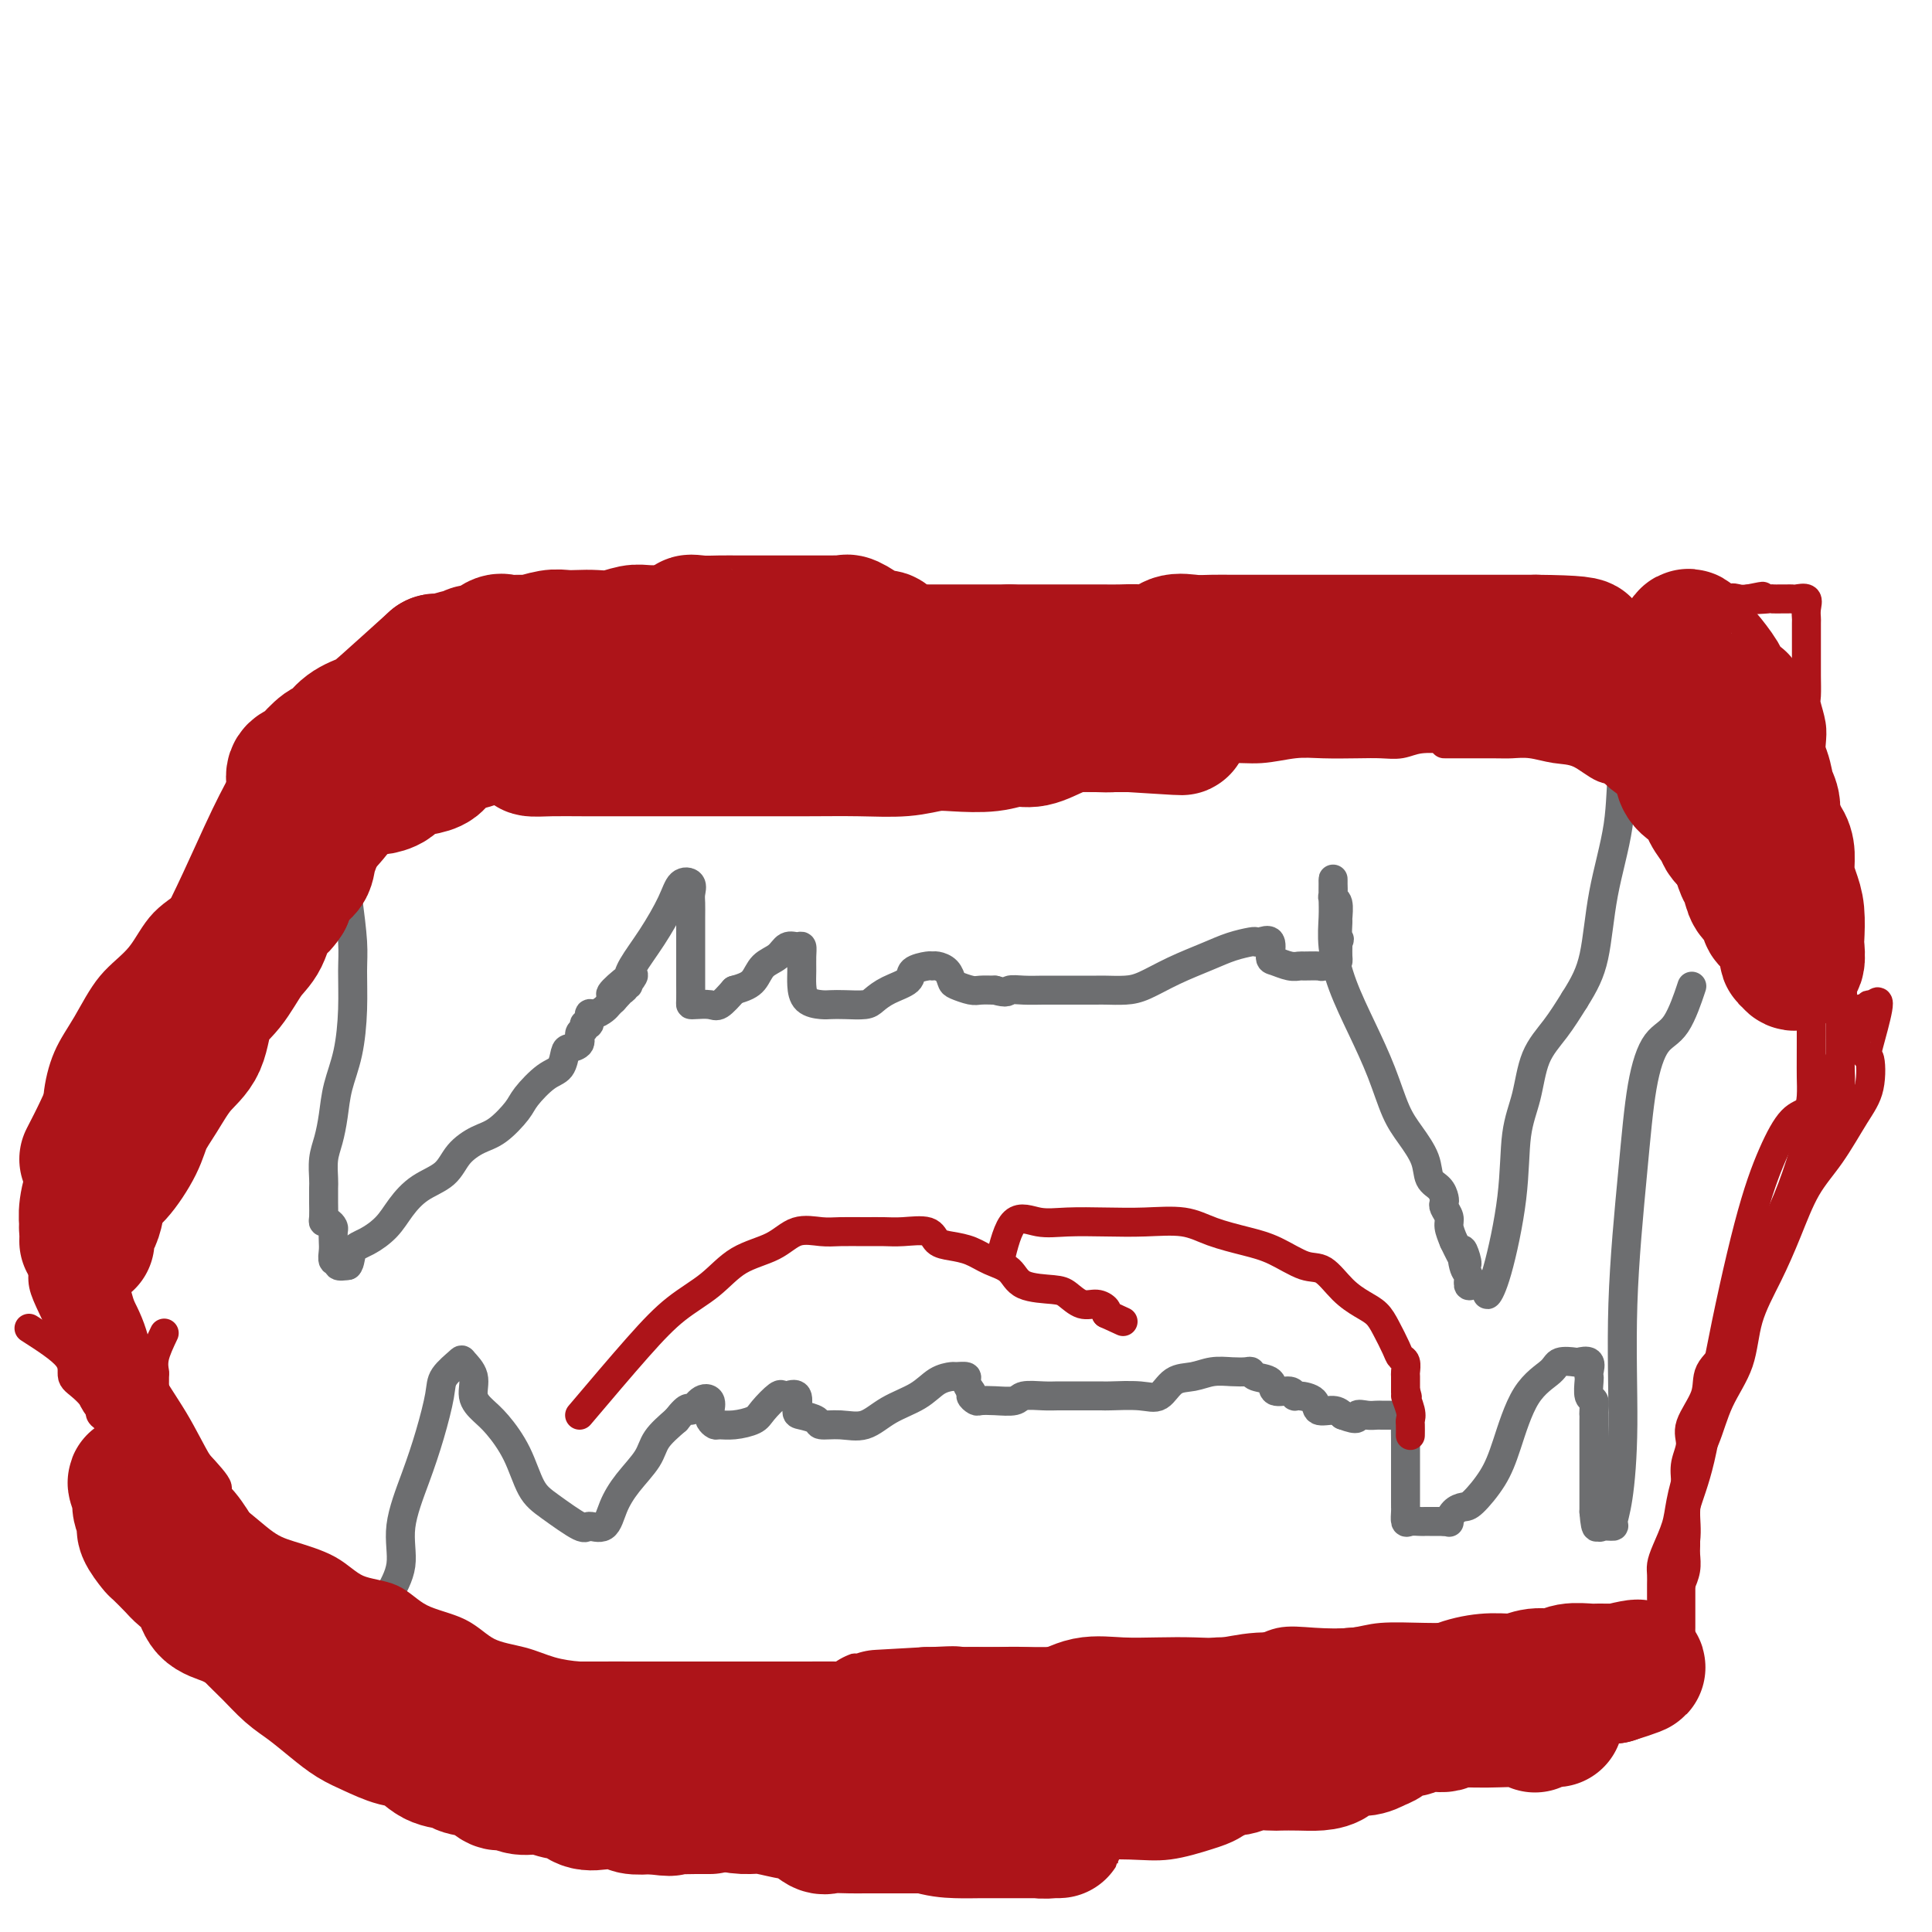 <svg viewBox='0 0 400 400' version='1.1' xmlns='http://www.w3.org/2000/svg' xmlns:xlink='http://www.w3.org/1999/xlink'><g fill='none' stroke='#6D6E70' stroke-width='6' stroke-linecap='round' stroke-linejoin='round'><path d='M72,186c0.427,3.306 0.854,6.613 1,9c0.146,2.387 0.012,3.856 0,6c-0.012,2.144 0.099,4.965 0,8c-0.099,3.035 -0.409,6.285 -1,9c-0.591,2.715 -1.465,4.895 -2,7c-0.535,2.105 -0.732,4.135 -1,6c-0.268,1.865 -0.608,3.566 -1,5c-0.392,1.434 -0.837,2.601 -1,4c-0.163,1.399 -0.044,3.030 0,4c0.044,0.970 0.015,1.278 0,2c-0.015,0.722 -0.014,1.857 0,3c0.014,1.143 0.042,2.294 0,3c-0.042,0.706 -0.155,0.966 0,1c0.155,0.034 0.578,-0.157 1,0c0.422,0.157 0.844,0.663 1,1c0.156,0.337 0.046,0.506 0,1c-0.046,0.494 -0.028,1.313 0,2c0.028,0.687 0.065,1.242 0,2c-0.065,0.758 -0.234,1.719 0,2c0.234,0.281 0.871,-0.117 1,0c0.129,0.117 -0.249,0.748 0,1c0.249,0.252 1.124,0.126 2,0'/><path d='M72,262c0.564,-0.439 0.473,-2.036 1,-3c0.527,-0.964 1.671,-1.296 3,-2c1.329,-0.704 2.844,-1.781 4,-3c1.156,-1.219 1.954,-2.582 3,-4c1.046,-1.418 2.340,-2.892 4,-4c1.660,-1.108 3.684,-1.851 5,-3c1.316,-1.149 1.922,-2.704 3,-4c1.078,-1.296 2.627,-2.333 4,-3c1.373,-0.667 2.571,-0.964 4,-2c1.429,-1.036 3.090,-2.810 4,-4c0.910,-1.190 1.069,-1.797 2,-3c0.931,-1.203 2.636,-3.004 4,-4c1.364,-0.996 2.389,-1.188 3,-2c0.611,-0.812 0.809,-2.245 1,-3c0.191,-0.755 0.376,-0.834 1,-1c0.624,-0.166 1.688,-0.421 2,-1c0.312,-0.579 -0.127,-1.483 0,-2c0.127,-0.517 0.821,-0.645 1,-1c0.179,-0.355 -0.155,-0.935 0,-1c0.155,-0.065 0.801,0.386 1,0c0.199,-0.386 -0.049,-1.609 0,-2c0.049,-0.391 0.395,0.050 1,0c0.605,-0.050 1.471,-0.590 2,-1c0.529,-0.410 0.723,-0.688 1,-1c0.277,-0.312 0.639,-0.656 1,-1'/><path d='M127,207c8.383,-8.978 1.840,-3.924 0,-2c-1.840,1.924 1.024,0.719 2,0c0.976,-0.719 0.063,-0.952 0,-1c-0.063,-0.048 0.725,0.088 1,0c0.275,-0.088 0.037,-0.398 0,-1c-0.037,-0.602 0.127,-1.494 1,-3c0.873,-1.506 2.454,-3.627 4,-6c1.546,-2.373 3.055,-4.998 4,-7c0.945,-2.002 1.325,-3.380 2,-4c0.675,-0.620 1.645,-0.482 2,0c0.355,0.482 0.095,1.308 0,2c-0.095,0.692 -0.025,1.251 0,2c0.025,0.749 0.007,1.690 0,3c-0.007,1.310 -0.002,2.989 0,4c0.002,1.011 0.001,1.353 0,2c-0.001,0.647 -0.000,1.599 0,3c0.000,1.401 0.001,3.251 0,4c-0.001,0.749 -0.004,0.396 0,1c0.004,0.604 0.017,2.164 0,3c-0.017,0.836 -0.062,0.948 0,1c0.062,0.052 0.233,0.045 1,0c0.767,-0.045 2.130,-0.127 3,0c0.870,0.127 1.249,0.465 2,0c0.751,-0.465 1.876,-1.732 3,-3'/><path d='M152,205c2.219,-0.604 3.267,-1.114 4,-2c0.733,-0.886 1.153,-2.148 2,-3c0.847,-0.852 2.122,-1.295 3,-2c0.878,-0.705 1.360,-1.672 2,-2c0.640,-0.328 1.439,-0.016 2,0c0.561,0.016 0.883,-0.262 1,0c0.117,0.262 0.027,1.065 0,2c-0.027,0.935 0.009,2.002 0,3c-0.009,0.998 -0.061,1.928 0,3c0.061,1.072 0.236,2.288 1,3c0.764,0.712 2.115,0.921 3,1c0.885,0.079 1.302,0.029 2,0c0.698,-0.029 1.676,-0.038 3,0c1.324,0.038 2.993,0.123 4,0c1.007,-0.123 1.352,-0.453 2,-1c0.648,-0.547 1.599,-1.309 3,-2c1.401,-0.691 3.253,-1.310 4,-2c0.747,-0.690 0.389,-1.451 1,-2c0.611,-0.549 2.192,-0.886 3,-1c0.808,-0.114 0.845,-0.003 1,0c0.155,0.003 0.430,-0.100 1,0c0.570,0.100 1.436,0.405 2,1c0.564,0.595 0.825,1.480 1,2c0.175,0.520 0.263,0.676 1,1c0.737,0.324 2.121,0.818 3,1c0.879,0.182 1.251,0.052 2,0c0.749,-0.052 1.874,-0.026 3,0'/><path d='M206,205c2.717,0.774 2.509,0.207 3,0c0.491,-0.207 1.681,-0.056 3,0c1.319,0.056 2.766,0.015 4,0c1.234,-0.015 2.254,-0.004 3,0c0.746,0.004 1.217,0.001 2,0c0.783,-0.001 1.877,-0.002 3,0c1.123,0.002 2.275,0.006 3,0c0.725,-0.006 1.022,-0.021 2,0c0.978,0.021 2.638,0.080 4,0c1.362,-0.080 2.428,-0.298 4,-1c1.572,-0.702 3.650,-1.887 6,-3c2.350,-1.113 4.971,-2.154 7,-3c2.029,-0.846 3.465,-1.498 5,-2c1.535,-0.502 3.167,-0.856 4,-1c0.833,-0.144 0.865,-0.078 1,0c0.135,0.078 0.371,0.168 1,0c0.629,-0.168 1.650,-0.595 2,0c0.350,0.595 0.028,2.212 0,3c-0.028,0.788 0.238,0.747 1,1c0.762,0.253 2.020,0.801 3,1c0.980,0.199 1.681,0.049 2,0c0.319,-0.049 0.257,0.001 1,0c0.743,-0.001 2.290,-0.055 3,0c0.710,0.055 0.583,0.218 1,0c0.417,-0.218 1.380,-0.818 2,-1c0.620,-0.182 0.898,0.054 1,0c0.102,-0.054 0.027,-0.399 0,-1c-0.027,-0.601 -0.008,-1.457 0,-2c0.008,-0.543 0.004,-0.771 0,-1'/><path d='M277,195c0.618,-0.822 0.162,-0.377 0,-1c-0.162,-0.623 -0.029,-2.312 0,-3c0.029,-0.688 -0.045,-0.373 0,-1c0.045,-0.627 0.208,-2.197 0,-3c-0.208,-0.803 -0.788,-0.841 -1,-1c-0.212,-0.159 -0.057,-0.441 0,-1c0.057,-0.559 0.016,-1.397 0,-2c-0.016,-0.603 -0.005,-0.972 0,-1c0.005,-0.028 0.006,0.285 0,1c-0.006,0.715 -0.018,1.833 0,3c0.018,1.167 0.066,2.385 0,4c-0.066,1.615 -0.247,3.628 0,6c0.247,2.372 0.922,5.102 2,8c1.078,2.898 2.559,5.965 4,9c1.441,3.035 2.843,6.038 4,9c1.157,2.962 2.068,5.881 3,8c0.932,2.119 1.886,3.436 3,5c1.114,1.564 2.390,3.375 3,5c0.610,1.625 0.555,3.065 1,4c0.445,0.935 1.391,1.367 2,2c0.609,0.633 0.880,1.467 1,2c0.120,0.533 0.087,0.764 0,1c-0.087,0.236 -0.230,0.476 0,1c0.230,0.524 0.831,1.334 1,2c0.169,0.666 -0.095,1.190 0,2c0.095,0.810 0.547,1.905 1,3'/><path d='M301,257c4.028,8.494 2.598,3.229 2,2c-0.598,-1.229 -0.364,1.579 0,3c0.364,1.421 0.858,1.455 1,2c0.142,0.545 -0.068,1.602 0,2c0.068,0.398 0.415,0.138 1,0c0.585,-0.138 1.407,-0.155 2,0c0.593,0.155 0.956,0.483 1,1c0.044,0.517 -0.230,1.223 0,1c0.230,-0.223 0.966,-1.374 2,-5c1.034,-3.626 2.366,-9.728 3,-15c0.634,-5.272 0.570,-9.714 1,-13c0.430,-3.286 1.352,-5.417 2,-8c0.648,-2.583 1.021,-5.619 2,-8c0.979,-2.381 2.566,-4.109 4,-6c1.434,-1.891 2.717,-3.946 4,-6'/><path d='M326,207c2.069,-3.289 3.240,-5.513 4,-9c0.760,-3.487 1.107,-8.237 2,-13c0.893,-4.763 2.330,-9.539 3,-14c0.670,-4.461 0.572,-8.605 1,-12c0.428,-3.395 1.383,-6.040 2,-8c0.617,-1.960 0.897,-3.236 1,-4c0.103,-0.764 0.027,-1.017 0,-1c-0.027,0.017 -0.007,0.304 0,1c0.007,0.696 0.002,1.803 0,3c-0.002,1.197 -0.001,2.485 0,3c0.001,0.515 0.000,0.258 0,0'/><path d='M80,331c1.339,-2.298 2.678,-4.597 3,-7c0.322,-2.403 -0.372,-4.911 0,-8c0.372,-3.089 1.809,-6.758 3,-10c1.191,-3.242 2.135,-6.058 3,-9c0.865,-2.942 1.651,-6.010 2,-8c0.349,-1.990 0.260,-2.903 1,-4c0.740,-1.097 2.309,-2.379 3,-3c0.691,-0.621 0.505,-0.580 1,0c0.495,0.580 1.672,1.699 2,3c0.328,1.301 -0.194,2.785 0,4c0.194,1.215 1.105,2.161 2,3c0.895,0.839 1.774,1.571 3,3c1.226,1.429 2.799,3.555 4,6c1.201,2.445 2.030,5.208 3,7c0.970,1.792 2.079,2.613 4,4c1.921,1.387 4.652,3.342 6,4c1.348,0.658 1.314,0.021 2,0c0.686,-0.021 2.094,0.575 3,0c0.906,-0.575 1.312,-2.320 2,-4c0.688,-1.680 1.659,-3.296 3,-5c1.341,-1.704 3.053,-3.497 4,-5c0.947,-1.503 1.128,-2.715 2,-4c0.872,-1.285 2.436,-2.642 4,-4'/><path d='M140,294c2.911,-3.743 2.689,-2.100 3,-2c0.311,0.100 1.154,-1.344 2,-2c0.846,-0.656 1.694,-0.526 2,0c0.306,0.526 0.070,1.447 0,2c-0.070,0.553 0.027,0.737 0,1c-0.027,0.263 -0.179,0.604 0,1c0.179,0.396 0.690,0.848 1,1c0.310,0.152 0.419,0.005 1,0c0.581,-0.005 1.633,0.132 3,0c1.367,-0.132 3.047,-0.532 4,-1c0.953,-0.468 1.177,-1.004 2,-2c0.823,-0.996 2.245,-2.453 3,-3c0.755,-0.547 0.844,-0.186 1,0c0.156,0.186 0.379,0.196 1,0c0.621,-0.196 1.642,-0.599 2,0c0.358,0.599 0.054,2.198 0,3c-0.054,0.802 0.140,0.806 1,1c0.860,0.194 2.384,0.579 3,1c0.616,0.421 0.324,0.879 1,1c0.676,0.121 2.319,-0.093 4,0c1.681,0.093 3.400,0.494 5,0c1.600,-0.494 3.082,-1.884 5,-3c1.918,-1.116 4.273,-1.960 6,-3c1.727,-1.040 2.826,-2.276 4,-3c1.174,-0.724 2.422,-0.934 3,-1c0.578,-0.066 0.485,0.013 1,0c0.515,-0.013 1.639,-0.119 2,0c0.361,0.119 -0.040,0.463 0,1c0.040,0.537 0.520,1.269 1,2'/><path d='M201,288c0.566,0.630 -0.020,0.706 0,1c0.020,0.294 0.647,0.807 1,1c0.353,0.193 0.433,0.066 1,0c0.567,-0.066 1.622,-0.070 3,0c1.378,0.070 3.079,0.215 4,0c0.921,-0.215 1.063,-0.790 2,-1c0.937,-0.210 2.668,-0.056 4,0c1.332,0.056 2.264,0.015 3,0c0.736,-0.015 1.274,-0.005 2,0c0.726,0.005 1.640,0.004 3,0c1.360,-0.004 3.168,-0.012 4,0c0.832,0.012 0.690,0.043 2,0c1.310,-0.043 4.072,-0.159 6,0c1.928,0.159 3.023,0.592 4,0c0.977,-0.592 1.838,-2.211 3,-3c1.162,-0.789 2.627,-0.748 4,-1c1.373,-0.252 2.656,-0.796 4,-1c1.344,-0.204 2.749,-0.067 4,0c1.251,0.067 2.346,0.064 3,0c0.654,-0.064 0.865,-0.190 1,0c0.135,0.190 0.194,0.696 1,1c0.806,0.304 2.360,0.407 3,1c0.640,0.593 0.364,1.677 1,2c0.636,0.323 2.182,-0.116 3,0c0.818,0.116 0.908,0.787 1,1c0.092,0.213 0.185,-0.031 1,0c0.815,0.031 2.353,0.338 3,1c0.647,0.662 0.405,1.678 1,2c0.595,0.322 2.027,-0.051 3,0c0.973,0.051 1.486,0.525 2,1'/><path d='M278,293c3.681,1.392 2.883,0.373 3,0c0.117,-0.373 1.148,-0.100 2,0c0.852,0.100 1.523,0.027 2,0c0.477,-0.027 0.758,-0.007 1,0c0.242,0.007 0.443,0.002 1,0c0.557,-0.002 1.470,-0.002 2,0c0.530,0.002 0.678,0.007 1,0c0.322,-0.007 0.818,-0.025 1,0c0.182,0.025 0.049,0.094 0,1c-0.049,0.906 -0.013,2.650 0,4c0.013,1.350 0.004,2.305 0,3c-0.004,0.695 -0.001,1.128 0,2c0.001,0.872 0.000,2.183 0,3c-0.000,0.817 -0.001,1.141 0,2c0.001,0.859 0.002,2.255 0,3c-0.002,0.745 -0.008,0.841 0,1c0.008,0.159 0.030,0.382 0,1c-0.030,0.618 -0.111,1.630 0,2c0.111,0.370 0.415,0.099 1,0c0.585,-0.099 1.452,-0.027 2,0c0.548,0.027 0.776,0.007 1,0c0.224,-0.007 0.445,-0.002 1,0c0.555,0.002 1.444,0.001 2,0c0.556,-0.001 0.778,-0.000 1,0'/><path d='M299,315c1.431,0.105 1.009,0.368 1,0c-0.009,-0.368 0.395,-1.366 1,-2c0.605,-0.634 1.412,-0.903 2,-1c0.588,-0.097 0.956,-0.021 2,-1c1.044,-0.979 2.764,-3.012 4,-5c1.236,-1.988 1.988,-3.930 3,-7c1.012,-3.070 2.283,-7.267 4,-10c1.717,-2.733 3.879,-4.002 5,-5c1.121,-0.998 1.200,-1.725 2,-2c0.800,-0.275 2.319,-0.098 3,0c0.681,0.098 0.522,0.118 1,0c0.478,-0.118 1.591,-0.375 2,0c0.409,0.375 0.113,1.381 0,2c-0.113,0.619 -0.044,0.852 0,1c0.044,0.148 0.064,0.211 0,1c-0.064,0.789 -0.213,2.304 0,3c0.213,0.696 0.789,0.574 1,1c0.211,0.426 0.056,1.398 0,2c-0.056,0.602 -0.015,0.832 0,1c0.015,0.168 0.004,0.274 0,1c-0.004,0.726 -0.001,2.072 0,3c0.001,0.928 0.000,1.437 0,2c-0.000,0.563 -0.000,1.181 0,2c0.000,0.819 0.000,1.841 0,3c-0.000,1.159 -0.000,2.457 0,3c0.000,0.543 0.000,0.331 0,1c-0.000,0.669 -0.000,2.219 0,3c0.000,0.781 0.000,0.795 0,1c-0.000,0.205 -0.000,0.603 0,1'/><path d='M330,313c0.389,5.188 0.860,2.657 1,2c0.140,-0.657 -0.051,0.561 0,1c0.051,0.439 0.343,0.098 1,0c0.657,-0.098 1.677,0.047 2,0c0.323,-0.047 -0.051,-0.286 0,-1c0.051,-0.714 0.527,-1.902 1,-5c0.473,-3.098 0.944,-8.104 1,-15c0.056,-6.896 -0.302,-15.680 0,-25c0.302,-9.320 1.265,-19.174 2,-27c0.735,-7.826 1.241,-13.622 2,-18c0.759,-4.378 1.770,-7.338 3,-9c1.230,-1.662 2.677,-2.024 4,-4c1.323,-1.976 2.521,-5.564 3,-7c0.479,-1.436 0.240,-0.718 0,0'/></g>
<g fill='none' stroke='#AD1419' stroke-width='6' stroke-linecap='round' stroke-linejoin='round'><path d='M89,160c-2.578,3.205 -5.155,6.409 -7,9c-1.845,2.591 -2.956,4.567 -5,7c-2.044,2.433 -5.021,5.322 -8,9c-2.979,3.678 -5.961,8.144 -9,13c-3.039,4.856 -6.137,10.101 -9,15c-2.863,4.899 -5.493,9.452 -8,14c-2.507,4.548 -4.893,9.093 -7,13c-2.107,3.907 -3.935,7.178 -6,10c-2.065,2.822 -4.368,5.194 -6,7c-1.632,1.806 -2.595,3.045 -4,4c-1.405,0.955 -3.253,1.627 -5,2c-1.747,0.373 -3.393,0.447 -4,1c-0.607,0.553 -0.173,1.587 0,2c0.173,0.413 0.087,0.207 0,0'/><path d='M86,165c-0.073,-0.249 -0.147,-0.497 1,-1c1.147,-0.503 3.513,-1.259 5,-2c1.487,-0.741 2.095,-1.466 4,-2c1.905,-0.534 5.106,-0.876 7,-1c1.894,-0.124 2.482,-0.031 4,0c1.518,0.031 3.966,0.001 6,0c2.034,-0.001 3.653,0.028 5,0c1.347,-0.028 2.423,-0.113 4,0c1.577,0.113 3.656,0.422 5,1c1.344,0.578 1.952,1.423 3,2c1.048,0.577 2.535,0.887 4,1c1.465,0.113 2.909,0.030 4,0c1.091,-0.030 1.829,-0.008 3,0c1.171,0.008 2.774,0.002 4,0c1.226,-0.002 2.075,-0.001 4,0c1.925,0.001 4.926,0.001 7,0c2.074,-0.001 3.220,-0.004 5,0c1.780,0.004 4.192,0.015 6,0c1.808,-0.015 3.010,-0.056 5,0c1.990,0.056 4.766,0.207 7,0c2.234,-0.207 3.924,-0.774 6,-1c2.076,-0.226 4.538,-0.113 7,0'/><path d='M192,162c9.980,-0.619 5.930,-1.666 6,-2c0.070,-0.334 4.260,0.047 7,0c2.740,-0.047 4.029,-0.521 6,-1c1.971,-0.479 4.622,-0.965 7,-1c2.378,-0.035 4.483,0.379 7,0c2.517,-0.379 5.448,-1.550 8,-2c2.552,-0.450 4.726,-0.177 7,0c2.274,0.177 4.646,0.258 7,0c2.354,-0.258 4.688,-0.854 7,-1c2.312,-0.146 4.603,0.157 7,0c2.397,-0.157 4.899,-0.773 7,-1c2.101,-0.227 3.799,-0.065 6,0c2.201,0.065 4.905,0.031 7,0c2.095,-0.031 3.581,-0.061 5,0c1.419,0.061 2.770,0.212 4,0c1.230,-0.212 2.338,-0.787 4,-1c1.662,-0.213 3.878,-0.065 5,0c1.122,0.065 1.149,0.045 2,0c0.851,-0.045 2.526,-0.117 4,0c1.474,0.117 2.746,0.424 4,0c1.254,-0.424 2.490,-1.578 3,-2c0.510,-0.422 0.295,-0.113 1,0c0.705,0.113 2.329,0.030 3,0c0.671,-0.030 0.387,-0.008 1,0c0.613,0.008 2.121,0.002 3,0c0.879,-0.002 1.128,-0.001 2,0c0.872,0.001 2.368,0.000 3,0c0.632,-0.000 0.401,-0.000 1,0c0.599,0.000 2.028,0.000 3,0c0.972,-0.000 1.486,-0.000 2,0'/><path d='M331,151c15.738,-0.741 6.085,-0.094 3,0c-3.085,0.094 0.400,-0.367 2,0c1.600,0.367 1.315,1.560 2,2c0.685,0.440 2.338,0.126 3,0c0.662,-0.126 0.331,-0.063 0,0'/><path d='M299,154c3.863,-0.008 7.725,-0.015 10,0c2.275,0.015 2.961,0.054 4,0c1.039,-0.054 2.431,-0.199 4,0c1.569,0.199 3.314,0.744 5,1c1.686,0.256 3.313,0.224 5,1c1.687,0.776 3.434,2.359 5,3c1.566,0.641 2.951,0.339 4,1c1.049,0.661 1.761,2.284 3,3c1.239,0.716 3.006,0.525 4,1c0.994,0.475 1.215,1.616 2,3c0.785,1.384 2.135,3.011 3,4c0.865,0.989 1.244,1.340 2,2c0.756,0.660 1.888,1.628 3,3c1.112,1.372 2.204,3.150 3,4c0.796,0.850 1.296,0.774 2,1c0.704,0.226 1.613,0.753 3,2c1.387,1.247 3.254,3.213 4,4c0.746,0.787 0.373,0.393 0,0'/><path d='M6,275c3.320,2.128 6.639,4.256 8,6c1.361,1.744 0.763,3.105 1,4c0.237,0.895 1.309,1.324 3,3c1.691,1.676 4.002,4.599 6,7c1.998,2.401 3.682,4.281 6,7c2.318,2.719 5.270,6.277 8,8c2.730,1.723 5.238,1.610 8,3c2.762,1.390 5.778,4.282 8,6c2.222,1.718 3.651,2.263 6,3c2.349,0.737 5.618,1.665 8,3c2.382,1.335 3.877,3.075 6,4c2.123,0.925 4.874,1.034 7,2c2.126,0.966 3.627,2.787 6,4c2.373,1.213 5.618,1.817 8,3c2.382,1.183 3.903,2.944 6,4c2.097,1.056 4.772,1.407 7,2c2.228,0.593 4.010,1.427 6,2c1.990,0.573 4.188,0.886 6,1c1.812,0.114 3.237,0.031 5,0c1.763,-0.031 3.865,-0.008 5,0c1.135,0.008 1.304,0.002 2,0c0.696,-0.002 1.918,-0.001 3,0c1.082,0.001 2.023,0.000 3,0c0.977,-0.000 1.988,-0.000 3,0'/><path d='M141,347c3.979,0.000 3.427,0.000 4,0c0.573,-0.000 2.270,-0.000 4,0c1.730,0.000 3.493,0.000 5,0c1.507,-0.000 2.757,-0.000 4,0c1.243,0.000 2.477,0.000 4,0c1.523,-0.000 3.334,-0.000 5,0c1.666,0.000 3.189,0.000 5,0c1.811,-0.000 3.912,-0.000 6,0c2.088,0.000 4.165,0.000 6,0c1.835,-0.000 3.430,-0.000 5,0c1.570,0.000 3.115,0.001 5,0c1.885,-0.001 4.109,-0.005 6,0c1.891,0.005 3.450,0.017 5,0c1.550,-0.017 3.092,-0.065 5,0c1.908,0.065 4.183,0.243 6,0c1.817,-0.243 3.177,-0.906 5,-1c1.823,-0.094 4.108,0.382 6,0c1.892,-0.382 3.392,-1.623 5,-2c1.608,-0.377 3.324,0.111 5,0c1.676,-0.111 3.310,-0.822 5,-1c1.690,-0.178 3.435,0.176 5,0c1.565,-0.176 2.949,-0.883 5,-1c2.051,-0.117 4.767,0.357 7,0c2.233,-0.357 3.981,-1.546 6,-2c2.019,-0.454 4.309,-0.174 7,0c2.691,0.174 5.782,0.243 8,0c2.218,-0.243 3.564,-0.797 6,-1c2.436,-0.203 5.964,-0.055 9,0c3.036,0.055 5.582,0.016 8,0c2.418,-0.016 4.709,-0.008 7,0'/><path d='M310,339c8.396,-0.155 6.885,-0.041 8,0c1.115,0.041 4.855,0.011 8,0c3.145,-0.011 5.694,-0.002 8,0c2.306,0.002 4.369,-0.003 6,0c1.631,0.003 2.829,0.013 4,0c1.171,-0.013 2.314,-0.049 3,0c0.686,0.049 0.916,0.184 1,0c0.084,-0.184 0.023,-0.685 0,-1c-0.023,-0.315 -0.006,-0.443 0,-1c0.006,-0.557 0.002,-1.544 0,-2c-0.002,-0.456 -0.001,-0.380 0,-1c0.001,-0.620 0.002,-1.934 0,-3c-0.002,-1.066 -0.006,-1.884 0,-3c0.006,-1.116 0.022,-2.529 0,-4c-0.022,-1.471 -0.082,-3.000 0,-5c0.082,-2.000 0.307,-4.472 1,-7c0.693,-2.528 1.855,-5.111 3,-10c1.145,-4.889 2.275,-12.082 4,-21c1.725,-8.918 4.046,-19.560 6,-27c1.954,-7.440 3.543,-11.677 5,-15c1.457,-3.323 2.783,-5.730 4,-7c1.217,-1.270 2.326,-1.402 3,-2c0.674,-0.598 0.913,-1.663 1,-3c0.087,-1.337 0.023,-2.946 0,-4c-0.023,-1.054 -0.006,-1.553 0,-7c0.006,-5.447 0.002,-15.842 0,-20c-0.002,-4.158 -0.001,-2.079 0,0'/><path d='M12,258c0.000,-1.359 0.000,-2.717 0,-5c-0.000,-2.283 -0.001,-5.489 0,-7c0.001,-1.511 0.005,-1.326 0,-2c-0.005,-0.674 -0.018,-2.207 0,-4c0.018,-1.793 0.067,-3.847 0,-6c-0.067,-2.153 -0.251,-4.404 0,-7c0.251,-2.596 0.938,-5.537 2,-8c1.062,-2.463 2.501,-4.449 4,-7c1.499,-2.551 3.059,-5.668 5,-8c1.941,-2.332 4.265,-3.880 6,-6c1.735,-2.120 2.883,-4.814 5,-7c2.117,-2.186 5.203,-3.866 8,-6c2.797,-2.134 5.305,-4.723 8,-7c2.695,-2.277 5.579,-4.241 8,-6c2.421,-1.759 4.381,-3.312 6,-5c1.619,-1.688 2.898,-3.510 5,-5c2.102,-1.490 5.029,-2.648 7,-4c1.971,-1.352 2.988,-2.897 4,-4c1.012,-1.103 2.019,-1.766 3,-3c0.981,-1.234 1.935,-3.041 3,-4c1.065,-0.959 2.241,-1.069 3,-2c0.759,-0.931 1.100,-2.683 2,-4c0.900,-1.317 2.358,-2.201 3,-3c0.642,-0.799 0.469,-1.514 1,-2c0.531,-0.486 1.765,-0.743 3,-1'/><path d='M98,135c12.099,-11.167 4.845,-4.586 3,-3c-1.845,1.586 1.718,-1.824 4,-3c2.282,-1.176 3.284,-0.119 5,0c1.716,0.119 4.147,-0.700 6,-1c1.853,-0.300 3.127,-0.080 4,0c0.873,0.080 1.346,0.022 3,0c1.654,-0.022 4.491,-0.006 6,0c1.509,0.006 1.690,0.001 3,0c1.310,-0.001 3.750,0.001 6,0c2.250,-0.001 4.311,-0.004 6,0c1.689,0.004 3.007,0.015 5,0c1.993,-0.015 4.660,-0.057 7,0c2.340,0.057 4.351,0.211 6,0c1.649,-0.211 2.936,-0.789 5,-1c2.064,-0.211 4.906,-0.056 7,0c2.094,0.056 3.441,0.014 5,0c1.559,-0.014 3.332,0.000 5,0c1.668,-0.000 3.232,-0.015 5,0c1.768,0.015 3.740,0.058 5,0c1.260,-0.058 1.808,-0.219 3,0c1.192,0.219 3.028,0.818 4,1c0.972,0.182 1.081,-0.053 2,0c0.919,0.053 2.646,0.392 4,1c1.354,0.608 2.333,1.483 3,2c0.667,0.517 1.023,0.674 2,1c0.977,0.326 2.575,0.819 4,1c1.425,0.181 2.677,0.048 4,0c1.323,-0.048 2.715,-0.013 4,0c1.285,0.013 2.461,0.003 4,0c1.539,-0.003 3.440,-0.001 5,0c1.560,0.001 2.780,0.000 4,0'/><path d='M237,133c4.185,-0.000 4.148,-0.000 5,0c0.852,0.000 2.594,0.000 4,0c1.406,-0.000 2.475,-0.000 4,0c1.525,0.000 3.507,0.000 5,0c1.493,-0.000 2.498,-0.000 4,0c1.502,0.000 3.500,0.001 5,0c1.500,-0.001 2.500,-0.004 4,0c1.500,0.004 3.499,0.015 5,0c1.501,-0.015 2.505,-0.057 4,0c1.495,0.057 3.480,0.211 5,0c1.520,-0.211 2.576,-0.788 4,-1c1.424,-0.212 3.217,-0.061 5,0c1.783,0.061 3.555,0.030 5,0c1.445,-0.030 2.561,-0.061 4,0c1.439,0.061 3.199,0.212 5,0c1.801,-0.212 3.642,-0.787 5,-1c1.358,-0.213 2.232,-0.065 4,0c1.768,0.065 4.429,0.046 6,0c1.571,-0.046 2.051,-0.118 3,0c0.949,0.118 2.368,0.425 4,0c1.632,-0.425 3.476,-1.581 5,-2c1.524,-0.419 2.729,-0.101 4,0c1.271,0.101 2.608,-0.016 4,0c1.392,0.016 2.838,0.164 4,0c1.162,-0.164 2.040,-0.640 3,-1c0.960,-0.360 2.000,-0.604 3,-1c1.000,-0.396 1.958,-0.943 3,-1c1.042,-0.057 2.166,0.376 3,0c0.834,-0.376 1.378,-1.563 2,-2c0.622,-0.437 1.320,-0.125 2,0c0.680,0.125 1.340,0.062 2,0'/><path d='M362,124c5.467,-1.083 1.636,-0.290 1,0c-0.636,0.290 1.924,0.078 3,0c1.076,-0.078 0.668,-0.020 1,0c0.332,0.020 1.403,0.004 2,0c0.597,-0.004 0.720,0.005 1,0c0.280,-0.005 0.716,-0.022 1,0c0.284,0.022 0.416,0.084 1,0c0.584,-0.084 1.621,-0.312 2,0c0.379,0.312 0.102,1.165 0,2c-0.102,0.835 -0.027,1.653 0,2c0.027,0.347 0.008,0.222 0,1c-0.008,0.778 -0.003,2.458 0,4c0.003,1.542 0.004,2.947 0,4c-0.004,1.053 -0.015,1.754 0,3c0.015,1.246 0.055,3.038 0,4c-0.055,0.962 -0.207,1.095 0,2c0.207,0.905 0.771,2.581 1,4c0.229,1.419 0.122,2.581 0,4c-0.122,1.419 -0.258,3.097 0,4c0.258,0.903 0.910,1.032 1,2c0.090,0.968 -0.383,2.775 0,4c0.383,1.225 1.622,1.867 2,3c0.378,1.133 -0.105,2.756 0,4c0.105,1.244 0.799,2.108 1,3c0.201,0.892 -0.090,1.813 0,3c0.090,1.187 0.560,2.642 1,4c0.440,1.358 0.850,2.621 1,4c0.150,1.379 0.040,2.875 0,4c-0.040,1.125 -0.011,1.880 0,3c0.011,1.120 0.003,2.606 0,4c-0.003,1.394 -0.002,2.697 0,4'/><path d='M381,200c1.083,12.164 0.290,5.573 0,4c-0.290,-1.573 -0.077,1.873 0,4c0.077,2.127 0.018,2.935 0,4c-0.018,1.065 0.004,2.387 0,4c-0.004,1.613 -0.034,3.517 0,5c0.034,1.483 0.132,2.544 0,4c-0.132,1.456 -0.495,3.305 -1,5c-0.505,1.695 -1.153,3.234 -2,5c-0.847,1.766 -1.893,3.759 -3,6c-1.107,2.241 -2.274,4.729 -3,7c-0.726,2.271 -1.011,4.326 -2,6c-0.989,1.674 -2.683,2.968 -4,5c-1.317,2.032 -2.259,4.803 -3,7c-0.741,2.197 -1.282,3.820 -2,6c-0.718,2.180 -1.613,4.918 -3,7c-1.387,2.082 -3.265,3.509 -4,5c-0.735,1.491 -0.326,3.048 -1,5c-0.674,1.952 -2.429,4.299 -3,6c-0.571,1.701 0.043,2.754 0,4c-0.043,1.246 -0.744,2.684 -1,4c-0.256,1.316 -0.069,2.512 0,4c0.069,1.488 0.018,3.270 0,4c-0.018,0.730 -0.005,0.407 0,1c0.005,0.593 0.002,2.101 0,3c-0.002,0.899 -0.004,1.190 0,2c0.004,0.810 0.014,2.141 0,3c-0.014,0.859 -0.051,1.247 0,2c0.051,0.753 0.189,1.872 0,3c-0.189,1.128 -0.705,2.265 -1,3c-0.295,0.735 -0.370,1.067 -1,2c-0.630,0.933 -1.815,2.466 -3,4'/><path d='M344,334c-1.323,1.982 -2.131,2.439 -3,3c-0.869,0.561 -1.798,1.228 -3,2c-1.202,0.772 -2.677,1.650 -4,3c-1.323,1.350 -2.495,3.172 -4,4c-1.505,0.828 -3.343,0.663 -5,1c-1.657,0.337 -3.134,1.174 -5,2c-1.866,0.826 -4.120,1.639 -6,2c-1.880,0.361 -3.387,0.271 -5,1c-1.613,0.729 -3.333,2.277 -5,3c-1.667,0.723 -3.279,0.620 -5,1c-1.721,0.380 -3.549,1.242 -5,2c-1.451,0.758 -2.526,1.413 -4,2c-1.474,0.587 -3.348,1.106 -5,2c-1.652,0.894 -3.080,2.164 -5,3c-1.920,0.836 -4.330,1.239 -6,2c-1.670,0.761 -2.600,1.880 -4,3c-1.400,1.120 -3.271,2.241 -5,3c-1.729,0.759 -3.314,1.156 -5,2c-1.686,0.844 -3.471,2.135 -5,3c-1.529,0.865 -2.803,1.304 -5,2c-2.197,0.696 -5.317,1.651 -8,2c-2.683,0.349 -4.929,0.094 -8,0c-3.071,-0.094 -6.967,-0.025 -11,0c-4.033,0.025 -8.202,0.007 -12,0c-3.798,-0.007 -7.226,-0.002 -11,0c-3.774,0.002 -7.895,0.000 -12,0c-4.105,-0.000 -8.194,-0.000 -12,0c-3.806,0.000 -7.329,0.000 -11,0c-3.671,-0.000 -7.488,-0.000 -11,0c-3.512,0.000 -6.718,0.000 -10,0c-3.282,-0.000 -6.641,-0.000 -10,0'/><path d='M134,382c-18.372,-0.048 -10.302,-0.166 -9,0c1.302,0.166 -4.166,0.618 -8,0c-3.834,-0.618 -6.036,-2.304 -8,-3c-1.964,-0.696 -3.690,-0.402 -6,-1c-2.310,-0.598 -5.205,-2.089 -7,-3c-1.795,-0.911 -2.489,-1.244 -4,-2c-1.511,-0.756 -3.839,-1.935 -5,-3c-1.161,-1.065 -1.157,-2.014 -2,-3c-0.843,-0.986 -2.535,-2.008 -4,-3c-1.465,-0.992 -2.703,-1.953 -4,-3c-1.297,-1.047 -2.653,-2.179 -4,-3c-1.347,-0.821 -2.684,-1.330 -4,-3c-1.316,-1.670 -2.610,-4.500 -4,-6c-1.390,-1.500 -2.878,-1.671 -4,-3c-1.122,-1.329 -1.880,-3.815 -3,-6c-1.120,-2.185 -2.603,-4.067 -4,-5c-1.397,-0.933 -2.709,-0.915 -4,-2c-1.291,-1.085 -2.562,-3.273 -4,-5c-1.438,-1.727 -3.042,-2.995 -4,-4c-0.958,-1.005 -1.268,-1.749 -2,-3c-0.732,-1.251 -1.885,-3.010 -3,-4c-1.115,-0.990 -2.190,-1.213 -3,-2c-0.810,-0.787 -1.354,-2.139 -2,-3c-0.646,-0.861 -1.393,-1.230 -2,-2c-0.607,-0.770 -1.075,-1.939 -2,-3c-0.925,-1.061 -2.308,-2.014 -3,-3c-0.692,-0.986 -0.694,-2.004 -1,-3c-0.306,-0.996 -0.917,-1.968 -1,-3c-0.083,-1.032 0.362,-2.124 0,-3c-0.362,-0.876 -1.532,-1.536 -2,-2c-0.468,-0.464 -0.234,-0.732 0,-1'/><path d='M21,292c-2.022,-4.022 -0.578,-2.578 0,-2c0.578,0.578 0.289,0.289 0,0'/><path d='M27,248c-1.183,2.912 -2.366,5.825 -3,9c-0.634,3.175 -0.718,6.613 0,10c0.718,3.387 2.237,6.721 3,10c0.763,3.279 0.769,6.501 1,9c0.231,2.499 0.688,4.276 1,6c0.312,1.724 0.478,3.397 1,5c0.522,1.603 1.401,3.138 2,4c0.599,0.862 0.917,1.052 2,2c1.083,0.948 2.931,2.653 4,4c1.069,1.347 1.359,2.334 2,3c0.641,0.666 1.632,1.011 2,1c0.368,-0.011 0.114,-0.378 0,-1c-0.114,-0.622 -0.089,-1.498 -1,-3c-0.911,-1.502 -2.760,-3.629 -4,-6c-1.240,-2.371 -1.872,-4.984 -3,-7c-1.128,-2.016 -2.751,-3.433 -4,-5c-1.249,-1.567 -2.125,-3.283 -3,-5'/><path d='M27,284c-2.761,-4.752 -3.162,-3.633 -4,-4c-0.838,-0.367 -2.112,-2.219 -3,-4c-0.888,-1.781 -1.391,-3.492 -2,-5c-0.609,-1.508 -1.326,-2.812 -2,-4c-0.674,-1.188 -1.305,-2.258 -2,-3c-0.695,-0.742 -1.454,-1.155 -2,-2c-0.546,-0.845 -0.880,-2.121 -1,-3c-0.120,-0.879 -0.028,-1.362 0,-2c0.028,-0.638 -0.008,-1.430 0,-2c0.008,-0.570 0.061,-0.917 0,-1c-0.061,-0.083 -0.235,0.097 0,1c0.235,0.903 0.881,2.530 1,4c0.119,1.470 -0.288,2.783 0,4c0.288,1.217 1.271,2.338 2,4c0.729,1.662 1.203,3.863 2,6c0.797,2.137 1.917,4.209 4,7c2.083,2.791 5.128,6.302 8,10c2.872,3.698 5.570,7.582 8,11c2.430,3.418 4.592,6.370 7,9c2.408,2.630 5.062,4.940 7,7c1.938,2.060 3.159,3.872 4,5c0.841,1.128 1.303,1.573 2,2c0.697,0.427 1.628,0.836 2,1c0.372,0.164 0.186,0.082 0,0'/><path d='M120,293c4.342,-5.127 8.685,-10.254 12,-14c3.315,-3.746 5.603,-6.111 8,-8c2.397,-1.889 4.903,-3.301 7,-5c2.097,-1.699 3.784,-3.685 6,-5c2.216,-1.315 4.959,-1.960 7,-3c2.041,-1.040 3.378,-2.475 5,-3c1.622,-0.525 3.527,-0.140 5,0c1.473,0.140 2.513,0.036 4,0c1.487,-0.036 3.419,-0.003 5,0c1.581,0.003 2.810,-0.024 4,0c1.190,0.024 2.341,0.100 4,0c1.659,-0.100 3.825,-0.374 5,0c1.175,0.374 1.358,1.397 2,2c0.642,0.603 1.743,0.785 3,1c1.257,0.215 2.669,0.464 4,1c1.331,0.536 2.582,1.361 4,2c1.418,0.639 3.001,1.093 4,2c0.999,0.907 1.412,2.267 3,3c1.588,0.733 4.352,0.840 6,1c1.648,0.160 2.179,0.371 3,1c0.821,0.629 1.931,1.674 3,2c1.069,0.326 2.095,-0.066 3,0c0.905,0.066 1.687,0.590 2,1c0.313,0.410 0.156,0.705 0,1'/><path d='M229,272c6.167,2.833 3.083,1.417 0,0'/><path d='M207,261c0.832,-3.381 1.664,-6.762 3,-8c1.336,-1.238 3.175,-0.333 5,0c1.825,0.333 3.637,0.095 6,0c2.363,-0.095 5.278,-0.047 8,0c2.722,0.047 5.251,0.094 8,0c2.749,-0.094 5.719,-0.329 8,0c2.281,0.329 3.873,1.223 6,2c2.127,0.777 4.788,1.436 7,2c2.212,0.564 3.974,1.033 6,2c2.026,0.967 4.314,2.433 6,3c1.686,0.567 2.769,0.237 4,1c1.231,0.763 2.610,2.620 4,4c1.390,1.380 2.792,2.282 4,3c1.208,0.718 2.222,1.252 3,2c0.778,0.748 1.319,1.710 2,3c0.681,1.290 1.503,2.907 2,4c0.497,1.093 0.669,1.660 1,2c0.331,0.340 0.821,0.452 1,1c0.179,0.548 0.048,1.532 0,2c-0.048,0.468 -0.014,0.419 0,1c0.014,0.581 0.007,1.790 0,3'/><path d='M291,288c0.868,2.550 0.036,0.925 0,1c-0.036,0.075 0.722,1.849 1,3c0.278,1.151 0.074,1.680 0,2c-0.074,0.320 -0.020,0.432 0,1c0.020,0.568 0.006,1.591 0,2c-0.006,0.409 -0.003,0.205 0,0'/></g>
<g fill='none' stroke='#AD1419' stroke-width='28' stroke-linecap='round' stroke-linejoin='round'><path d='M46,329c2.872,1.809 5.744,3.618 8,5c2.256,1.382 3.895,2.338 6,4c2.105,1.662 4.677,4.031 7,6c2.323,1.969 4.398,3.539 6,5c1.602,1.461 2.732,2.814 4,4c1.268,1.186 2.675,2.205 4,3c1.325,0.795 2.567,1.365 4,2c1.433,0.635 3.055,1.336 4,2c0.945,0.664 1.212,1.292 2,2c0.788,0.708 2.096,1.497 3,2c0.904,0.503 1.402,0.720 2,1c0.598,0.280 1.294,0.621 2,1c0.706,0.379 1.421,0.794 2,1c0.579,0.206 1.023,0.202 1,0c-0.023,-0.202 -0.511,-0.601 -1,-1'/><path d='M100,366c8.150,5.388 1.524,0.358 -1,-2c-2.524,-2.358 -0.947,-2.044 -1,-2c-0.053,0.044 -1.735,-0.180 -3,-1c-1.265,-0.820 -2.113,-2.235 -3,-3c-0.887,-0.765 -1.812,-0.881 -3,-1c-1.188,-0.119 -2.637,-0.243 -4,-1c-1.363,-0.757 -2.639,-2.149 -4,-3c-1.361,-0.851 -2.807,-1.162 -5,-2c-2.193,-0.838 -5.132,-2.202 -7,-3c-1.868,-0.798 -2.666,-1.029 -4,-2c-1.334,-0.971 -3.205,-2.681 -5,-4c-1.795,-1.319 -3.515,-2.247 -5,-3c-1.485,-0.753 -2.734,-1.333 -4,-2c-1.266,-0.667 -2.550,-1.423 -4,-2c-1.450,-0.577 -3.065,-0.975 -4,-2c-0.935,-1.025 -1.191,-2.678 -2,-4c-0.809,-1.322 -2.172,-2.312 -3,-3c-0.828,-0.688 -1.121,-1.075 -2,-2c-0.879,-0.925 -2.345,-2.387 -3,-3c-0.655,-0.613 -0.500,-0.375 -1,-1c-0.500,-0.625 -1.655,-2.113 -2,-3c-0.345,-0.887 0.121,-1.175 0,-2c-0.121,-0.825 -0.828,-2.188 -1,-3c-0.172,-0.812 0.191,-1.073 0,-2c-0.191,-0.927 -0.936,-2.519 -1,-3c-0.064,-0.481 0.553,0.148 1,1c0.447,0.852 0.723,1.926 1,3'/><path d='M30,311c0.678,0.681 1.373,0.382 2,1c0.627,0.618 1.186,2.152 2,3c0.814,0.848 1.884,1.010 3,2c1.116,0.990 2.279,2.809 3,4c0.721,1.191 1.000,1.752 2,3c1.000,1.248 2.721,3.181 4,5c1.279,1.819 2.115,3.525 3,5c0.885,1.475 1.818,2.719 3,4c1.182,1.281 2.612,2.598 4,4c1.388,1.402 2.733,2.889 4,4c1.267,1.111 2.457,1.846 4,3c1.543,1.154 3.441,2.727 5,4c1.559,1.273 2.779,2.247 4,3c1.221,0.753 2.442,1.287 4,2c1.558,0.713 3.451,1.606 5,2c1.549,0.394 2.753,0.289 4,1c1.247,0.711 2.536,2.237 4,3c1.464,0.763 3.101,0.764 4,1c0.899,0.236 1.058,0.708 2,1c0.942,0.292 2.666,0.403 4,1c1.334,0.597 2.276,1.681 3,2c0.724,0.319 1.229,-0.127 2,0c0.771,0.127 1.809,0.826 3,1c1.191,0.174 2.537,-0.177 4,0c1.463,0.177 3.043,0.884 4,1c0.957,0.116 1.290,-0.357 2,0c0.710,0.357 1.795,1.546 3,2c1.205,0.454 2.529,0.173 4,0c1.471,-0.173 3.088,-0.239 4,0c0.912,0.239 1.118,0.783 2,1c0.882,0.217 2.441,0.109 4,0'/><path d='M135,374c5.552,0.774 3.430,0.207 3,0c-0.430,-0.207 0.830,-0.056 2,0c1.170,0.056 2.250,0.015 3,0c0.750,-0.015 1.170,-0.005 2,0c0.830,0.005 2.069,0.007 2,0c-0.069,-0.007 -1.445,-0.021 -3,0c-1.555,0.021 -3.290,0.077 -5,0c-1.710,-0.077 -3.397,-0.289 -5,-1c-1.603,-0.711 -3.123,-1.923 -5,-3c-1.877,-1.077 -4.110,-2.019 -6,-3c-1.890,-0.981 -3.435,-2.002 -5,-3c-1.565,-0.998 -3.148,-1.975 -5,-3c-1.852,-1.025 -3.973,-2.100 -6,-3c-2.027,-0.900 -3.962,-1.627 -6,-2c-2.038,-0.373 -4.180,-0.393 -6,-1c-1.820,-0.607 -3.318,-1.801 -5,-3c-1.682,-1.199 -3.549,-2.404 -5,-3c-1.451,-0.596 -2.488,-0.584 -4,-1c-1.512,-0.416 -3.499,-1.260 -5,-2c-1.501,-0.740 -2.515,-1.375 -4,-2c-1.485,-0.625 -3.439,-1.240 -5,-2c-1.561,-0.760 -2.728,-1.666 -4,-2c-1.272,-0.334 -2.649,-0.095 -3,0c-0.351,0.095 0.325,0.048 1,0'/><path d='M61,340c-6.455,-2.892 0.408,-1.123 3,0c2.592,1.123 0.913,1.598 1,2c0.087,0.402 1.941,0.730 3,1c1.059,0.270 1.324,0.481 2,1c0.676,0.519 1.761,1.346 3,2c1.239,0.654 2.630,1.135 4,2c1.370,0.865 2.719,2.115 4,3c1.281,0.885 2.494,1.407 4,2c1.506,0.593 3.305,1.258 5,2c1.695,0.742 3.287,1.560 5,2c1.713,0.440 3.548,0.503 5,1c1.452,0.497 2.521,1.428 4,2c1.479,0.572 3.368,0.786 5,1c1.632,0.214 3.009,0.428 5,1c1.991,0.572 4.597,1.501 6,2c1.403,0.499 1.602,0.566 3,1c1.398,0.434 3.993,1.233 6,2c2.007,0.767 3.426,1.502 5,2c1.574,0.498 3.305,0.760 5,1c1.695,0.240 3.356,0.460 5,1c1.644,0.540 3.272,1.400 5,2c1.728,0.600 3.555,0.939 5,1c1.445,0.061 2.507,-0.155 4,0c1.493,0.155 3.418,0.683 5,1c1.582,0.317 2.820,0.425 4,1c1.180,0.575 2.301,1.618 3,2c0.699,0.382 0.974,0.102 2,0c1.026,-0.102 2.801,-0.027 4,0c1.199,0.027 1.823,0.007 3,0c1.177,-0.007 2.908,-0.002 4,0c1.092,0.002 1.546,0.001 2,0'/><path d='M185,378c3.035,-0.000 3.122,-0.000 4,0c0.878,0.000 2.545,0.000 4,0c1.455,-0.000 2.696,-0.001 4,0c1.304,0.001 2.670,0.004 4,0c1.330,-0.004 2.625,-0.015 4,0c1.375,0.015 2.831,0.057 4,0c1.169,-0.057 2.053,-0.211 3,0c0.947,0.211 1.959,0.789 3,1c1.041,0.211 2.113,0.057 3,0c0.887,-0.057 1.589,-0.015 1,0c-0.589,0.015 -2.470,0.004 -4,0c-1.530,-0.004 -2.709,-0.002 -4,0c-1.291,0.002 -2.694,0.004 -4,0c-1.306,-0.004 -2.516,-0.015 -4,0c-1.484,0.015 -3.241,0.055 -5,0c-1.759,-0.055 -3.520,-0.204 -6,-1c-2.480,-0.796 -5.677,-2.239 -8,-3c-2.323,-0.761 -3.770,-0.842 -6,-1c-2.230,-0.158 -5.244,-0.395 -8,-1c-2.756,-0.605 -5.256,-1.578 -8,-2c-2.744,-0.422 -5.732,-0.292 -9,-1c-3.268,-0.708 -6.816,-2.254 -10,-3c-3.184,-0.746 -6.003,-0.691 -9,-1c-2.997,-0.309 -6.170,-0.983 -9,-2c-2.830,-1.017 -5.315,-2.376 -8,-3c-2.685,-0.624 -5.569,-0.514 -8,-1c-2.431,-0.486 -4.409,-1.567 -6,-2c-1.591,-0.433 -2.796,-0.216 -4,0'/><path d='M99,358c-14.651,-3.094 -4.779,-0.829 -1,0c3.779,0.829 1.466,0.222 1,0c-0.466,-0.222 0.916,-0.060 2,0c1.084,0.060 1.869,0.016 3,0c1.131,-0.016 2.609,-0.004 4,0c1.391,0.004 2.696,0.001 4,0c1.304,-0.001 2.608,-0.000 4,0c1.392,0.000 2.874,0.000 4,0c1.126,-0.000 1.897,-0.000 3,0c1.103,0.000 2.538,0.000 4,0c1.462,-0.000 2.952,-0.000 4,0c1.048,0.000 1.654,0.000 3,0c1.346,-0.000 3.432,-0.000 5,0c1.568,0.000 2.619,0.000 4,0c1.381,-0.000 3.091,-0.000 5,0c1.909,0.000 4.017,0.001 6,0c1.983,-0.001 3.839,-0.002 6,0c2.161,0.002 4.625,0.008 7,0c2.375,-0.008 4.659,-0.030 7,0c2.341,0.030 4.737,0.113 7,0c2.263,-0.113 4.393,-0.422 7,0c2.607,0.422 5.691,1.576 8,2c2.309,0.424 3.843,0.118 6,0c2.157,-0.118 4.935,-0.046 7,0c2.065,0.046 3.415,0.068 5,0c1.585,-0.068 3.404,-0.224 5,0c1.596,0.224 2.968,0.830 4,1c1.032,0.170 1.723,-0.094 2,0c0.277,0.094 0.138,0.547 0,1'/><path d='M225,362c5.430,0.515 0.507,-0.199 -2,0c-2.507,0.199 -2.596,1.309 -3,2c-0.404,0.691 -1.121,0.963 -2,1c-0.879,0.037 -1.920,-0.162 -3,0c-1.080,0.162 -2.199,0.683 -3,1c-0.801,0.317 -1.283,0.428 -2,1c-0.717,0.572 -1.670,1.603 -3,2c-1.330,0.397 -3.037,0.158 -4,0c-0.963,-0.158 -1.181,-0.235 -2,0c-0.819,0.235 -2.237,0.781 -3,1c-0.763,0.219 -0.869,0.111 -1,0c-0.131,-0.111 -0.286,-0.226 -1,0c-0.714,0.226 -1.987,0.793 -2,1c-0.013,0.207 1.234,0.056 2,0c0.766,-0.056 1.050,-0.015 2,0c0.950,0.015 2.564,0.005 4,0c1.436,-0.005 2.692,-0.005 4,0c1.308,0.005 2.666,0.017 4,0c1.334,-0.017 2.644,-0.061 4,0c1.356,0.061 2.757,0.229 4,0c1.243,-0.229 2.327,-0.853 3,-1c0.673,-0.147 0.936,0.185 2,0c1.064,-0.185 2.929,-0.887 4,-1c1.071,-0.113 1.349,0.361 2,0c0.651,-0.361 1.675,-1.559 3,-2c1.325,-0.441 2.950,-0.126 4,0c1.050,0.126 1.525,0.063 2,0'/><path d='M238,367c7.510,-0.845 4.284,-0.957 4,-1c-0.284,-0.043 2.372,-0.015 4,0c1.628,0.015 2.226,0.018 3,0c0.774,-0.018 1.725,-0.057 3,0c1.275,0.057 2.875,0.211 4,0c1.125,-0.211 1.774,-0.788 3,-1c1.226,-0.212 3.028,-0.058 4,0c0.972,0.058 1.112,0.022 2,0c0.888,-0.022 2.523,-0.029 4,0c1.477,0.029 2.794,0.096 4,0c1.206,-0.096 2.300,-0.353 3,-1c0.700,-0.647 1.006,-1.684 2,-2c0.994,-0.316 2.674,0.088 4,0c1.326,-0.088 2.296,-0.669 3,-1c0.704,-0.331 1.142,-0.413 2,-1c0.858,-0.587 2.135,-1.678 3,-2c0.865,-0.322 1.316,0.125 2,0c0.684,-0.125 1.601,-0.822 3,-1c1.399,-0.178 3.280,0.164 4,0c0.720,-0.164 0.280,-0.835 1,-1c0.720,-0.165 2.600,0.176 4,0c1.400,-0.176 2.322,-0.870 3,-1c0.678,-0.130 1.114,0.303 2,0c0.886,-0.303 2.223,-1.342 3,-2c0.777,-0.658 0.993,-0.936 2,-1c1.007,-0.064 2.804,0.084 4,0c1.196,-0.084 1.790,-0.401 3,-1c1.210,-0.599 3.036,-1.480 4,-2c0.964,-0.520 1.067,-0.678 2,-1c0.933,-0.322 2.695,-0.806 4,-1c1.305,-0.194 2.152,-0.097 3,0'/><path d='M334,347c9.602,-3.011 3.109,-1.539 1,-1c-2.109,0.539 0.168,0.143 1,0c0.832,-0.143 0.219,-0.034 -1,0c-1.219,0.034 -3.042,-0.006 -4,0c-0.958,0.006 -1.049,0.058 -2,0c-0.951,-0.058 -2.763,-0.226 -4,0c-1.237,0.226 -1.901,0.847 -3,1c-1.099,0.153 -2.635,-0.162 -4,0c-1.365,0.162 -2.559,0.800 -4,1c-1.441,0.200 -3.129,-0.039 -5,0c-1.871,0.039 -3.925,0.354 -6,1c-2.075,0.646 -4.170,1.622 -7,2c-2.830,0.378 -6.393,0.158 -9,0c-2.607,-0.158 -4.257,-0.252 -7,0c-2.743,0.252 -6.579,0.852 -10,1c-3.421,0.148 -6.426,-0.156 -9,0c-2.574,0.156 -4.718,0.772 -7,1c-2.282,0.228 -4.701,0.069 -7,0c-2.299,-0.069 -4.477,-0.047 -7,0c-2.523,0.047 -5.391,0.118 -8,0c-2.609,-0.118 -4.960,-0.424 -7,0c-2.040,0.424 -3.770,1.578 -6,2c-2.230,0.422 -4.962,0.113 -7,0c-2.038,-0.113 -3.383,-0.030 -5,0c-1.617,0.030 -3.508,0.008 -5,0c-1.492,-0.008 -2.585,-0.002 -4,0c-1.415,0.002 -3.150,0.001 -4,0c-0.850,-0.001 -0.814,-0.000 -1,0c-0.186,0.000 -0.593,0.000 -1,0'/><path d='M192,355c-21.942,1.238 -5.799,0.332 1,0c6.799,-0.332 4.252,-0.089 4,0c-0.252,0.089 1.790,0.024 3,0c1.210,-0.024 1.588,-0.006 3,0c1.412,0.006 3.859,0.002 6,0c2.141,-0.002 3.978,-0.001 7,0c3.022,0.001 7.229,0.000 11,0c3.771,-0.000 7.105,-0.001 11,0c3.895,0.001 8.352,0.004 13,0c4.648,-0.004 9.487,-0.015 14,0c4.513,0.015 8.698,0.057 13,0c4.302,-0.057 8.720,-0.211 13,0c4.280,0.211 8.422,0.789 12,1c3.578,0.211 6.593,0.056 9,0c2.407,-0.056 4.207,-0.011 6,0c1.793,0.011 3.580,-0.011 4,0c0.420,0.011 -0.527,0.054 -1,0c-0.473,-0.054 -0.474,-0.207 -1,0c-0.526,0.207 -1.579,0.773 -2,1c-0.421,0.227 -0.211,0.113 0,0'/><path d='M18,240c1.038,-2.017 2.076,-4.033 3,-6c0.924,-1.967 1.733,-3.884 3,-6c1.267,-2.116 2.992,-4.430 5,-7c2.008,-2.570 4.299,-5.397 7,-9c2.701,-3.603 5.810,-7.983 9,-12c3.190,-4.017 6.459,-7.670 9,-11c2.541,-3.330 4.354,-6.336 6,-9c1.646,-2.664 3.124,-4.986 4,-6c0.876,-1.014 1.149,-0.719 1,0c-0.149,0.719 -0.720,1.863 -1,3c-0.280,1.137 -0.268,2.268 -1,3c-0.732,0.732 -2.209,1.066 -3,2c-0.791,0.934 -0.895,2.467 -1,4'/><path d='M59,186c-1.367,2.275 -2.285,1.964 -3,3c-0.715,1.036 -1.225,3.421 -2,5c-0.775,1.579 -1.813,2.352 -3,4c-1.187,1.648 -2.523,4.169 -4,6c-1.477,1.831 -3.096,2.971 -4,5c-0.904,2.029 -1.094,4.945 -2,7c-0.906,2.055 -2.528,3.247 -4,5c-1.472,1.753 -2.793,4.068 -4,6c-1.207,1.932 -2.298,3.483 -3,5c-0.702,1.517 -1.014,3.002 -2,5c-0.986,1.998 -2.646,4.511 -4,6c-1.354,1.489 -2.401,1.955 -3,3c-0.599,1.045 -0.749,2.668 -1,4c-0.251,1.332 -0.603,2.373 -1,3c-0.397,0.627 -0.840,0.841 -1,1c-0.160,0.159 -0.039,0.262 0,1c0.039,0.738 -0.005,2.111 0,2c0.005,-0.111 0.059,-1.707 0,-3c-0.059,-1.293 -0.230,-2.284 0,-4c0.230,-1.716 0.863,-4.157 2,-6c1.137,-1.843 2.778,-3.089 4,-5c1.222,-1.911 2.024,-4.487 3,-7c0.976,-2.513 2.126,-4.963 3,-7c0.874,-2.037 1.471,-3.659 4,-8c2.529,-4.341 6.988,-11.399 11,-19c4.012,-7.601 7.575,-15.743 10,-21c2.425,-5.257 3.713,-7.628 5,-10'/><path d='M60,167c6.299,-12.366 2.045,-4.781 1,-2c-1.045,2.781 1.119,0.759 2,0c0.881,-0.759 0.478,-0.256 1,0c0.522,0.256 1.969,0.266 3,0c1.031,-0.266 1.645,-0.807 2,-1c0.355,-0.193 0.450,-0.037 1,0c0.550,0.037 1.555,-0.045 2,0c0.445,0.045 0.330,0.215 1,0c0.670,-0.215 2.125,-0.817 3,-1c0.875,-0.183 1.169,0.054 2,0c0.831,-0.054 2.199,-0.398 3,-1c0.801,-0.602 1.036,-1.461 2,-2c0.964,-0.539 2.657,-0.760 4,-1c1.343,-0.240 2.337,-0.501 3,-1c0.663,-0.499 0.995,-1.236 2,-2c1.005,-0.764 2.682,-1.557 4,-2c1.318,-0.443 2.277,-0.538 3,-1c0.723,-0.462 1.211,-1.290 2,-2c0.789,-0.710 1.878,-1.302 3,-2c1.122,-0.698 2.277,-1.501 3,-2c0.723,-0.499 1.015,-0.694 2,-1c0.985,-0.306 2.662,-0.723 4,-1c1.338,-0.277 2.336,-0.414 3,-1c0.664,-0.586 0.995,-1.621 2,-2c1.005,-0.379 2.686,-0.102 4,0c1.314,0.102 2.262,0.027 3,0c0.738,-0.027 1.267,-0.007 2,0c0.733,0.007 1.671,0.002 3,0c1.329,-0.002 3.050,-0.001 4,0c0.950,0.001 1.129,0.000 2,0c0.871,-0.000 2.436,-0.000 4,0'/><path d='M140,142c4.362,0.028 4.268,0.099 5,0c0.732,-0.099 2.291,-0.366 4,0c1.709,0.366 3.568,1.366 5,2c1.432,0.634 2.438,0.902 4,1c1.562,0.098 3.681,0.026 5,0c1.319,-0.026 1.838,-0.007 3,0c1.162,0.007 2.968,0.002 4,0c1.032,-0.002 1.292,-0.000 2,0c0.708,0.000 1.864,-0.001 3,0c1.136,0.001 2.251,0.004 3,0c0.749,-0.004 1.133,-0.015 2,0c0.867,0.015 2.218,0.056 3,0c0.782,-0.056 0.995,-0.207 2,0c1.005,0.207 2.803,0.774 4,1c1.197,0.226 1.794,0.111 3,0c1.206,-0.111 3.022,-0.218 4,0c0.978,0.218 1.118,0.763 2,1c0.882,0.237 2.507,0.168 4,0c1.493,-0.168 2.854,-0.433 4,0c1.146,0.433 2.076,1.566 3,2c0.924,0.434 1.840,0.169 3,0c1.160,-0.169 2.564,-0.241 4,0c1.436,0.241 2.905,0.797 4,1c1.095,0.203 1.815,0.054 3,0c1.185,-0.054 2.835,-0.015 4,0c1.165,0.015 1.845,0.004 3,0c1.155,-0.004 2.785,-0.001 4,0c1.215,0.001 2.016,0.000 3,0c0.984,-0.000 2.149,-0.000 3,0c0.851,0.000 1.386,0.000 1,0c-0.386,-0.000 -1.693,-0.000 -3,0'/><path d='M238,150c14.463,1.238 1.619,0.333 -4,0c-5.619,-0.333 -4.015,-0.096 -4,0c0.015,0.096 -1.559,0.049 -3,0c-1.441,-0.049 -2.749,-0.100 -4,0c-1.251,0.100 -2.445,0.353 -4,1c-1.555,0.647 -3.471,1.689 -5,2c-1.529,0.311 -2.670,-0.109 -4,0c-1.330,0.109 -2.847,0.747 -5,1c-2.153,0.253 -4.940,0.120 -7,0c-2.060,-0.120 -3.392,-0.228 -5,0c-1.608,0.228 -3.493,0.793 -6,1c-2.507,0.207 -5.637,0.055 -9,0c-3.363,-0.055 -6.960,-0.015 -11,0c-4.040,0.015 -8.523,0.004 -13,0c-4.477,-0.004 -8.948,-0.000 -13,0c-4.052,0.000 -7.684,-0.003 -11,0c-3.316,0.003 -6.317,0.011 -9,0c-2.683,-0.011 -5.047,-0.040 -7,0c-1.953,0.040 -3.496,0.148 -4,0c-0.504,-0.148 0.032,-0.551 0,-1c-0.032,-0.449 -0.632,-0.943 0,-1c0.632,-0.057 2.495,0.323 4,0c1.505,-0.323 2.652,-1.348 4,-2c1.348,-0.652 2.896,-0.930 4,-1c1.104,-0.070 1.765,0.069 3,0c1.235,-0.069 3.044,-0.344 4,-1c0.956,-0.656 1.060,-1.691 2,-2c0.940,-0.309 2.714,0.109 4,0c1.286,-0.109 2.082,-0.745 3,-1c0.918,-0.255 1.959,-0.127 3,0'/><path d='M141,146c5.520,-1.392 3.819,-0.373 4,0c0.181,0.373 2.242,0.100 4,0c1.758,-0.100 3.212,-0.027 5,0c1.788,0.027 3.909,0.008 6,0c2.091,-0.008 4.151,-0.005 6,0c1.849,0.005 3.485,0.013 5,0c1.515,-0.013 2.909,-0.049 5,0c2.091,0.049 4.880,0.181 7,0c2.120,-0.181 3.570,-0.674 6,-1c2.430,-0.326 5.839,-0.483 8,-1c2.161,-0.517 3.074,-1.392 5,-2c1.926,-0.608 4.867,-0.947 7,-1c2.133,-0.053 3.459,0.182 5,0c1.541,-0.182 3.296,-0.781 5,-1c1.704,-0.219 3.355,-0.059 5,0c1.645,0.059 3.282,0.016 5,0c1.718,-0.016 3.517,-0.004 5,0c1.483,0.004 2.651,0.001 4,0c1.349,-0.001 2.881,-0.000 4,0c1.119,0.000 1.826,0.000 3,0c1.174,-0.000 2.816,0.000 4,0c1.184,-0.000 1.910,-0.001 3,0c1.090,0.001 2.545,0.004 4,0c1.455,-0.004 2.909,-0.015 4,0c1.091,0.015 1.818,0.057 3,0c1.182,-0.057 2.820,-0.211 4,0c1.180,0.211 1.902,0.789 3,1c1.098,0.211 2.573,0.057 4,0c1.427,-0.057 2.807,-0.015 4,0c1.193,0.015 2.198,0.004 3,0c0.802,-0.004 1.401,-0.002 2,0'/><path d='M283,141c10.361,0.155 4.264,0.041 3,0c-1.264,-0.041 2.304,-0.011 4,0c1.696,0.011 1.520,0.003 2,0c0.480,-0.003 1.617,-0.001 3,0c1.383,0.001 3.013,0.000 4,0c0.987,-0.000 1.331,-0.000 2,0c0.669,0.000 1.664,0.000 3,0c1.336,-0.000 3.014,0.000 4,0c0.986,-0.000 1.282,-0.000 2,0c0.718,0.000 1.859,0.000 3,0c1.141,-0.000 2.282,-0.001 3,0c0.718,0.001 1.011,0.002 2,0c0.989,-0.002 2.673,-0.009 4,0c1.327,0.009 2.298,0.034 3,0c0.702,-0.034 1.137,-0.127 2,0c0.863,0.127 2.156,0.473 3,1c0.844,0.527 1.241,1.234 2,2c0.759,0.766 1.880,1.591 3,2c1.120,0.409 2.240,0.402 3,1c0.760,0.598 1.160,1.801 2,3c0.840,1.199 2.121,2.394 3,3c0.879,0.606 1.356,0.625 2,1c0.644,0.375 1.454,1.107 2,2c0.546,0.893 0.828,1.947 1,3c0.172,1.053 0.235,2.106 1,3c0.765,0.894 2.232,1.630 3,2c0.768,0.370 0.836,0.375 1,1c0.164,0.625 0.426,1.868 1,3c0.574,1.132 1.462,2.151 2,3c0.538,0.849 0.725,1.528 1,2c0.275,0.472 0.637,0.736 1,1'/><path d='M358,174c2.108,3.303 1.878,2.560 2,3c0.122,0.440 0.596,2.062 1,3c0.404,0.938 0.737,1.191 1,2c0.263,0.809 0.455,2.175 1,3c0.545,0.825 1.442,1.108 2,2c0.558,0.892 0.775,2.394 1,3c0.225,0.606 0.457,0.315 1,1c0.543,0.685 1.398,2.344 2,3c0.602,0.656 0.950,0.308 1,1c0.050,0.692 -0.197,2.424 0,3c0.197,0.576 0.837,-0.003 1,0c0.163,0.003 -0.152,0.588 0,1c0.152,0.412 0.770,0.652 1,0c0.230,-0.652 0.072,-2.197 0,-3c-0.072,-0.803 -0.057,-0.865 0,-2c0.057,-1.135 0.157,-3.343 0,-5c-0.157,-1.657 -0.572,-2.763 -1,-4c-0.428,-1.237 -0.870,-2.603 -1,-4c-0.130,-1.397 0.053,-2.824 0,-4c-0.053,-1.176 -0.342,-2.103 -1,-3c-0.658,-0.897 -1.686,-1.766 -2,-3c-0.314,-1.234 0.085,-2.832 0,-4c-0.085,-1.168 -0.652,-1.904 -1,-3c-0.348,-1.096 -0.475,-2.552 -1,-4c-0.525,-1.448 -1.449,-2.890 -2,-4c-0.551,-1.110 -0.729,-1.889 -1,-3c-0.271,-1.111 -0.636,-2.556 -1,-4'/><path d='M361,149c-1.441,-5.071 -0.542,-3.748 -1,-4c-0.458,-0.252 -2.273,-2.079 -3,-3c-0.727,-0.921 -0.366,-0.936 -1,-2c-0.634,-1.064 -2.262,-3.179 -3,-4c-0.738,-0.821 -0.586,-0.350 -1,-1c-0.414,-0.650 -1.393,-2.421 -2,-3c-0.607,-0.579 -0.841,0.033 -1,1c-0.159,0.967 -0.242,2.287 -1,3c-0.758,0.713 -2.189,0.818 -3,1c-0.811,0.182 -1.000,0.441 -2,1c-1.000,0.559 -2.811,1.418 -4,2c-1.189,0.582 -1.755,0.888 -3,1c-1.245,0.112 -3.168,0.030 -5,0c-1.832,-0.030 -3.572,-0.008 -5,0c-1.428,0.008 -2.545,0.002 -4,0c-1.455,-0.002 -3.248,-0.001 -5,0c-1.752,0.001 -3.464,0.000 -5,0c-1.536,-0.000 -2.895,-0.000 -5,0c-2.105,0.000 -4.956,0.000 -7,0c-2.044,-0.000 -3.281,-0.000 -5,0c-1.719,0.000 -3.920,0.000 -6,0c-2.080,-0.000 -4.040,-0.000 -6,0'/><path d='M283,141c-9.316,-0.000 -6.104,-0.000 -6,0c0.104,0.000 -2.898,0.000 -5,0c-2.102,-0.000 -3.304,-0.000 -5,0c-1.696,0.000 -3.885,0.000 -6,0c-2.115,-0.000 -4.157,-0.000 -6,0c-1.843,0.000 -3.489,0.000 -5,0c-1.511,-0.000 -2.888,-0.000 -5,0c-2.112,0.000 -4.960,0.000 -7,0c-2.040,-0.000 -3.274,-0.000 -5,0c-1.726,0.000 -3.945,0.001 -6,0c-2.055,-0.001 -3.945,-0.004 -6,0c-2.055,0.004 -4.274,0.015 -6,0c-1.726,-0.015 -2.960,-0.054 -5,0c-2.040,0.054 -4.887,0.203 -7,0c-2.113,-0.203 -3.491,-0.758 -5,-1c-1.509,-0.242 -3.148,-0.170 -5,0c-1.852,0.170 -3.915,0.438 -6,0c-2.085,-0.438 -4.191,-1.581 -6,-2c-1.809,-0.419 -3.320,-0.112 -5,0c-1.680,0.112 -3.529,0.030 -5,0c-1.471,-0.030 -2.563,-0.008 -4,0c-1.437,0.008 -3.220,0.002 -5,0c-1.780,-0.002 -3.556,-0.001 -5,0c-1.444,0.001 -2.555,0.000 -4,0c-1.445,-0.000 -3.222,-0.000 -5,0c-1.778,0.000 -3.557,0.000 -5,0c-1.443,-0.000 -2.552,-0.000 -4,0c-1.448,0.000 -3.236,0.000 -5,0c-1.764,-0.000 -3.504,-0.000 -5,0c-1.496,0.000 -2.748,0.000 -4,0'/><path d='M125,138c-25.258,-0.464 -9.402,-0.124 -5,0c4.402,0.124 -2.650,0.033 -6,0c-3.350,-0.033 -2.998,-0.009 -4,0c-1.002,0.009 -3.358,0.003 -5,0c-1.642,-0.003 -2.570,-0.005 -4,0c-1.430,0.005 -3.360,0.015 -5,0c-1.640,-0.015 -2.988,-0.055 -4,0c-1.012,0.055 -1.686,0.207 -2,0c-0.314,-0.207 -0.268,-0.772 0,-1c0.268,-0.228 0.758,-0.118 1,0c0.242,0.118 0.238,0.244 1,0c0.762,-0.244 2.291,-0.858 3,-1c0.709,-0.142 0.597,0.186 1,0c0.403,-0.186 1.319,-0.887 2,-1c0.681,-0.113 1.125,0.363 2,0c0.875,-0.363 2.181,-1.565 3,-2c0.819,-0.435 1.153,-0.102 2,0c0.847,0.102 2.208,-0.025 3,0c0.792,0.025 1.015,0.203 2,0c0.985,-0.203 2.731,-0.785 4,-1c1.269,-0.215 2.062,-0.061 3,0c0.938,0.061 2.020,0.030 3,0c0.980,-0.030 1.856,-0.061 3,0c1.144,0.061 2.554,0.212 4,0c1.446,-0.212 2.928,-0.788 4,-1c1.072,-0.212 1.735,-0.061 3,0c1.265,0.061 3.133,0.030 5,0'/><path d='M139,131c6.405,-0.762 4.419,-1.668 4,-2c-0.419,-0.332 0.731,-0.089 2,0c1.269,0.089 2.656,0.024 4,0c1.344,-0.024 2.643,-0.006 4,0c1.357,0.006 2.771,0.002 4,0c1.229,-0.002 2.272,-0.000 3,0c0.728,0.000 1.139,0.000 2,0c0.861,-0.000 2.171,-0.000 3,0c0.829,0.000 1.178,0.001 2,0c0.822,-0.001 2.116,-0.002 3,0c0.884,0.002 1.358,0.007 2,0c0.642,-0.007 1.451,-0.026 2,0c0.549,0.026 0.838,0.098 1,0c0.162,-0.098 0.198,-0.364 1,0c0.802,0.364 2.368,1.359 3,2c0.632,0.641 0.328,0.928 1,1c0.672,0.072 2.321,-0.072 3,0c0.679,0.072 0.389,0.359 1,1c0.611,0.641 2.122,1.636 3,2c0.878,0.364 1.125,0.098 2,0c0.875,-0.098 2.380,-0.026 3,0c0.620,0.026 0.354,0.007 1,0c0.646,-0.007 2.205,-0.002 3,0c0.795,0.002 0.828,0.001 1,0c0.172,-0.001 0.484,-0.000 1,0c0.516,0.000 1.236,0.000 2,0c0.764,-0.000 1.572,-0.000 2,0c0.428,0.000 0.476,0.000 1,0c0.524,-0.000 1.526,-0.000 2,0c0.474,0.000 0.421,0.000 1,0c0.579,-0.000 1.789,-0.000 3,0'/><path d='M209,135c3.613,-0.000 1.645,-0.000 1,0c-0.645,0.000 0.031,0.000 1,0c0.969,-0.000 2.229,-0.000 3,0c0.771,0.000 1.052,0.000 2,0c0.948,-0.000 2.563,-0.001 4,0c1.437,0.001 2.695,0.002 4,0c1.305,-0.002 2.655,-0.008 4,0c1.345,0.008 2.684,0.030 4,0c1.316,-0.030 2.610,-0.113 4,0c1.390,0.113 2.878,0.423 4,0c1.122,-0.423 1.878,-1.577 3,-2c1.122,-0.423 2.610,-0.113 4,0c1.390,0.113 2.683,0.030 4,0c1.317,-0.030 2.659,-0.008 4,0c1.341,0.008 2.683,0.002 4,0c1.317,-0.002 2.611,-0.001 4,0c1.389,0.001 2.873,0.000 4,0c1.127,-0.000 1.895,-0.000 3,0c1.105,0.000 2.545,0.000 4,0c1.455,-0.000 2.924,-0.000 4,0c1.076,0.000 1.761,0.000 3,0c1.239,-0.000 3.034,-0.000 4,0c0.966,0.000 1.103,0.000 2,0c0.897,-0.000 2.553,-0.000 4,0c1.447,0.000 2.685,0.000 4,0c1.315,-0.000 2.707,-0.000 4,0c1.293,0.000 2.487,0.000 4,0c1.513,-0.000 3.344,-0.000 5,0c1.656,0.000 3.138,0.000 4,0c0.862,-0.000 1.103,-0.000 2,0c0.897,0.000 2.448,0.000 4,0'/><path d='M318,133c17.607,0.155 7.124,1.544 4,2c-3.124,0.456 1.112,-0.021 3,0c1.888,0.021 1.427,0.538 2,1c0.573,0.462 2.178,0.868 3,1c0.822,0.132 0.861,-0.010 1,0c0.139,0.010 0.377,0.171 1,1c0.623,0.829 1.631,2.325 2,3c0.369,0.675 0.099,0.528 0,1c-0.099,0.472 -0.028,1.563 0,2c0.028,0.437 0.014,0.218 0,0'/><path d='M90,137c-3.873,3.501 -7.746,7.002 -10,9c-2.254,1.998 -2.888,2.493 -4,3c-1.112,0.507 -2.702,1.025 -4,2c-1.298,0.975 -2.303,2.407 -3,3c-0.697,0.593 -1.087,0.348 -2,1c-0.913,0.652 -2.350,2.199 -3,3c-0.650,0.801 -0.515,0.854 -1,1c-0.485,0.146 -1.592,0.386 -2,1c-0.408,0.614 -0.117,1.604 0,2c0.117,0.396 0.058,0.198 0,0'/></g>
<g fill='none' stroke='#AD1419' stroke-width='6' stroke-linecap='round' stroke-linejoin='round'><path d='M34,276c-0.845,1.781 -1.691,3.563 -2,5c-0.309,1.437 -0.083,2.531 0,3c0.083,0.469 0.022,0.315 0,1c-0.022,0.685 -0.006,2.211 0,3c0.006,0.789 0.002,0.842 0,1c-0.002,0.158 -0.000,0.422 0,1c0.000,0.578 -0.000,1.469 0,2c0.000,0.531 0.001,0.701 0,1c-0.001,0.299 -0.004,0.726 0,1c0.004,0.274 0.016,0.396 0,1c-0.016,0.604 -0.060,1.690 0,2c0.060,0.310 0.225,-0.155 1,0c0.775,0.155 2.160,0.931 3,2c0.840,1.069 1.137,2.433 2,3c0.863,0.567 2.294,0.338 3,1c0.706,0.662 0.686,2.216 1,3c0.314,0.784 0.960,0.798 1,1c0.040,0.202 -0.528,0.593 0,1c0.528,0.407 2.151,0.831 2,0c-0.151,-0.831 -2.075,-2.915 -4,-5'/><path d='M41,303c-1.422,-2.321 -2.975,-5.625 -5,-9c-2.025,-3.375 -4.520,-6.823 -6,-10c-1.480,-3.177 -1.943,-6.085 -3,-9c-1.057,-2.915 -2.708,-5.838 -4,-8c-1.292,-2.162 -2.227,-3.564 -3,-5c-0.773,-1.436 -1.385,-2.907 -2,-5c-0.615,-2.093 -1.233,-4.809 -2,-7c-0.767,-2.191 -1.682,-3.858 -2,-5c-0.318,-1.142 -0.039,-1.759 0,-2c0.039,-0.241 -0.162,-0.107 0,1c0.162,1.107 0.687,3.186 1,5c0.313,1.814 0.414,3.363 1,5c0.586,1.637 1.657,3.362 2,5c0.343,1.638 -0.044,3.190 0,5c0.044,1.810 0.517,3.877 1,6c0.483,2.123 0.974,4.300 2,7c1.026,2.700 2.586,5.922 4,9c1.414,3.078 2.680,6.013 4,9c1.320,2.987 2.692,6.025 4,9c1.308,2.975 2.553,5.886 4,8c1.447,2.114 3.097,3.431 4,5c0.903,1.569 1.059,3.389 2,5c0.941,1.611 2.669,3.012 4,4c1.331,0.988 2.267,1.562 3,2c0.733,0.438 1.263,0.739 2,1c0.737,0.261 1.682,0.482 2,0c0.318,-0.482 0.009,-1.668 0,-3c-0.009,-1.332 0.283,-2.809 0,-4c-0.283,-1.191 -1.142,-2.095 -2,-3'/><path d='M52,319c-0.794,-2.246 -1.779,-2.861 -3,-4c-1.221,-1.139 -2.678,-2.801 -4,-4c-1.322,-1.199 -2.509,-1.934 -4,-3c-1.491,-1.066 -3.284,-2.462 -5,-4c-1.716,-1.538 -3.353,-3.219 -6,-6c-2.647,-2.781 -6.303,-6.661 -9,-10c-2.697,-3.339 -4.435,-6.137 -6,-9c-1.565,-2.863 -2.957,-5.792 -4,-8c-1.043,-2.208 -1.737,-3.695 -2,-5c-0.263,-1.305 -0.097,-2.427 0,-4c0.097,-1.573 0.123,-3.598 0,-5c-0.123,-1.402 -0.397,-2.180 0,-3c0.397,-0.820 1.465,-1.682 2,-2c0.535,-0.318 0.536,-0.092 1,0c0.464,0.092 1.393,0.051 2,0c0.607,-0.051 0.894,-0.112 1,1c0.106,1.112 0.030,3.396 0,5c-0.030,1.604 -0.015,2.529 0,4c0.015,1.471 0.028,3.488 0,5c-0.028,1.512 -0.099,2.519 0,4c0.099,1.481 0.367,3.435 1,5c0.633,1.565 1.629,2.742 2,5c0.371,2.258 0.115,5.598 1,8c0.885,2.402 2.911,3.868 4,6c1.089,2.132 1.241,4.931 2,7c0.759,2.069 2.126,3.408 3,5c0.874,1.592 1.255,3.437 2,5c0.745,1.563 1.854,2.844 3,4c1.146,1.156 2.327,2.187 3,3c0.673,0.813 0.836,1.406 1,2'/><path d='M37,321c2.890,5.154 1.116,2.037 1,1c-0.116,-1.037 1.425,0.004 2,0c0.575,-0.004 0.185,-1.053 0,-2c-0.185,-0.947 -0.165,-1.793 0,-3c0.165,-1.207 0.473,-2.775 0,-4c-0.473,-1.225 -1.729,-2.107 -3,-3c-1.271,-0.893 -2.557,-1.797 -4,-3c-1.443,-1.203 -3.042,-2.703 -4,-4c-0.958,-1.297 -1.273,-2.389 -2,-4c-0.727,-1.611 -1.865,-3.739 -3,-6c-1.135,-2.261 -2.266,-4.654 -3,-7c-0.734,-2.346 -1.072,-4.643 -2,-7c-0.928,-2.357 -2.445,-4.773 -3,-7c-0.555,-2.227 -0.149,-4.263 0,-6c0.149,-1.737 0.040,-3.173 0,-5c-0.040,-1.827 -0.010,-4.044 0,-6c0.010,-1.956 0.001,-3.649 0,-5c-0.001,-1.351 0.008,-2.359 0,-2c-0.008,0.359 -0.032,2.085 0,4c0.032,1.915 0.119,4.019 0,6c-0.119,1.981 -0.446,3.839 0,6c0.446,2.161 1.665,4.627 2,7c0.335,2.373 -0.214,4.655 2,9c2.214,4.345 7.191,10.752 12,17c4.809,6.248 9.448,12.336 14,18c4.552,5.664 9.015,10.904 14,15c4.985,4.096 10.493,7.048 16,10'/><path d='M76,340c2.667,1.667 1.333,0.833 0,0'/><path d='M347,328c0.863,-3.273 1.725,-6.545 2,-9c0.275,-2.455 -0.038,-4.092 0,-6c0.038,-1.908 0.427,-4.086 1,-6c0.573,-1.914 1.331,-3.565 2,-6c0.669,-2.435 1.249,-5.653 2,-9c0.751,-3.347 1.674,-6.824 3,-10c1.326,-3.176 3.055,-6.050 4,-9c0.945,-2.950 1.106,-5.975 2,-9c0.894,-3.025 2.523,-6.050 4,-9c1.477,-2.950 2.804,-5.827 4,-9c1.196,-3.173 2.260,-6.644 3,-9c0.740,-2.356 1.154,-3.599 2,-6c0.846,-2.401 2.123,-5.962 3,-8c0.877,-2.038 1.353,-2.555 2,-4c0.647,-1.445 1.466,-3.818 2,-5c0.534,-1.182 0.784,-1.173 1,-2c0.216,-0.827 0.398,-2.490 1,-3c0.602,-0.510 1.624,0.132 2,0c0.376,-0.132 0.108,-1.038 0,-1c-0.108,0.038 -0.054,1.019 0,2'/><path d='M387,210c3.721,-7.098 1.025,2.158 0,6c-1.025,3.842 -0.377,2.271 0,3c0.377,0.729 0.485,3.759 0,6c-0.485,2.241 -1.563,3.691 -3,6c-1.437,2.309 -3.232,5.475 -5,8c-1.768,2.525 -3.507,4.410 -5,7c-1.493,2.590 -2.738,5.887 -4,9c-1.262,3.113 -2.539,6.043 -4,9c-1.461,2.957 -3.105,5.940 -4,9c-0.895,3.060 -1.042,6.198 -2,9c-0.958,2.802 -2.728,5.269 -4,8c-1.272,2.731 -2.046,5.725 -3,8c-0.954,2.275 -2.088,3.831 -3,6c-0.912,2.169 -1.603,4.951 -2,7c-0.397,2.049 -0.499,3.365 -1,5c-0.501,1.635 -1.402,3.590 -2,5c-0.598,1.410 -0.892,2.275 -1,3c-0.108,0.725 -0.029,1.308 0,2c0.029,0.692 0.008,1.492 0,2c-0.008,0.508 -0.002,0.724 0,1c0.002,0.276 0.001,0.613 0,1c-0.001,0.387 -0.000,0.825 0,1c0.000,0.175 0.000,0.088 0,0'/></g>
</svg>